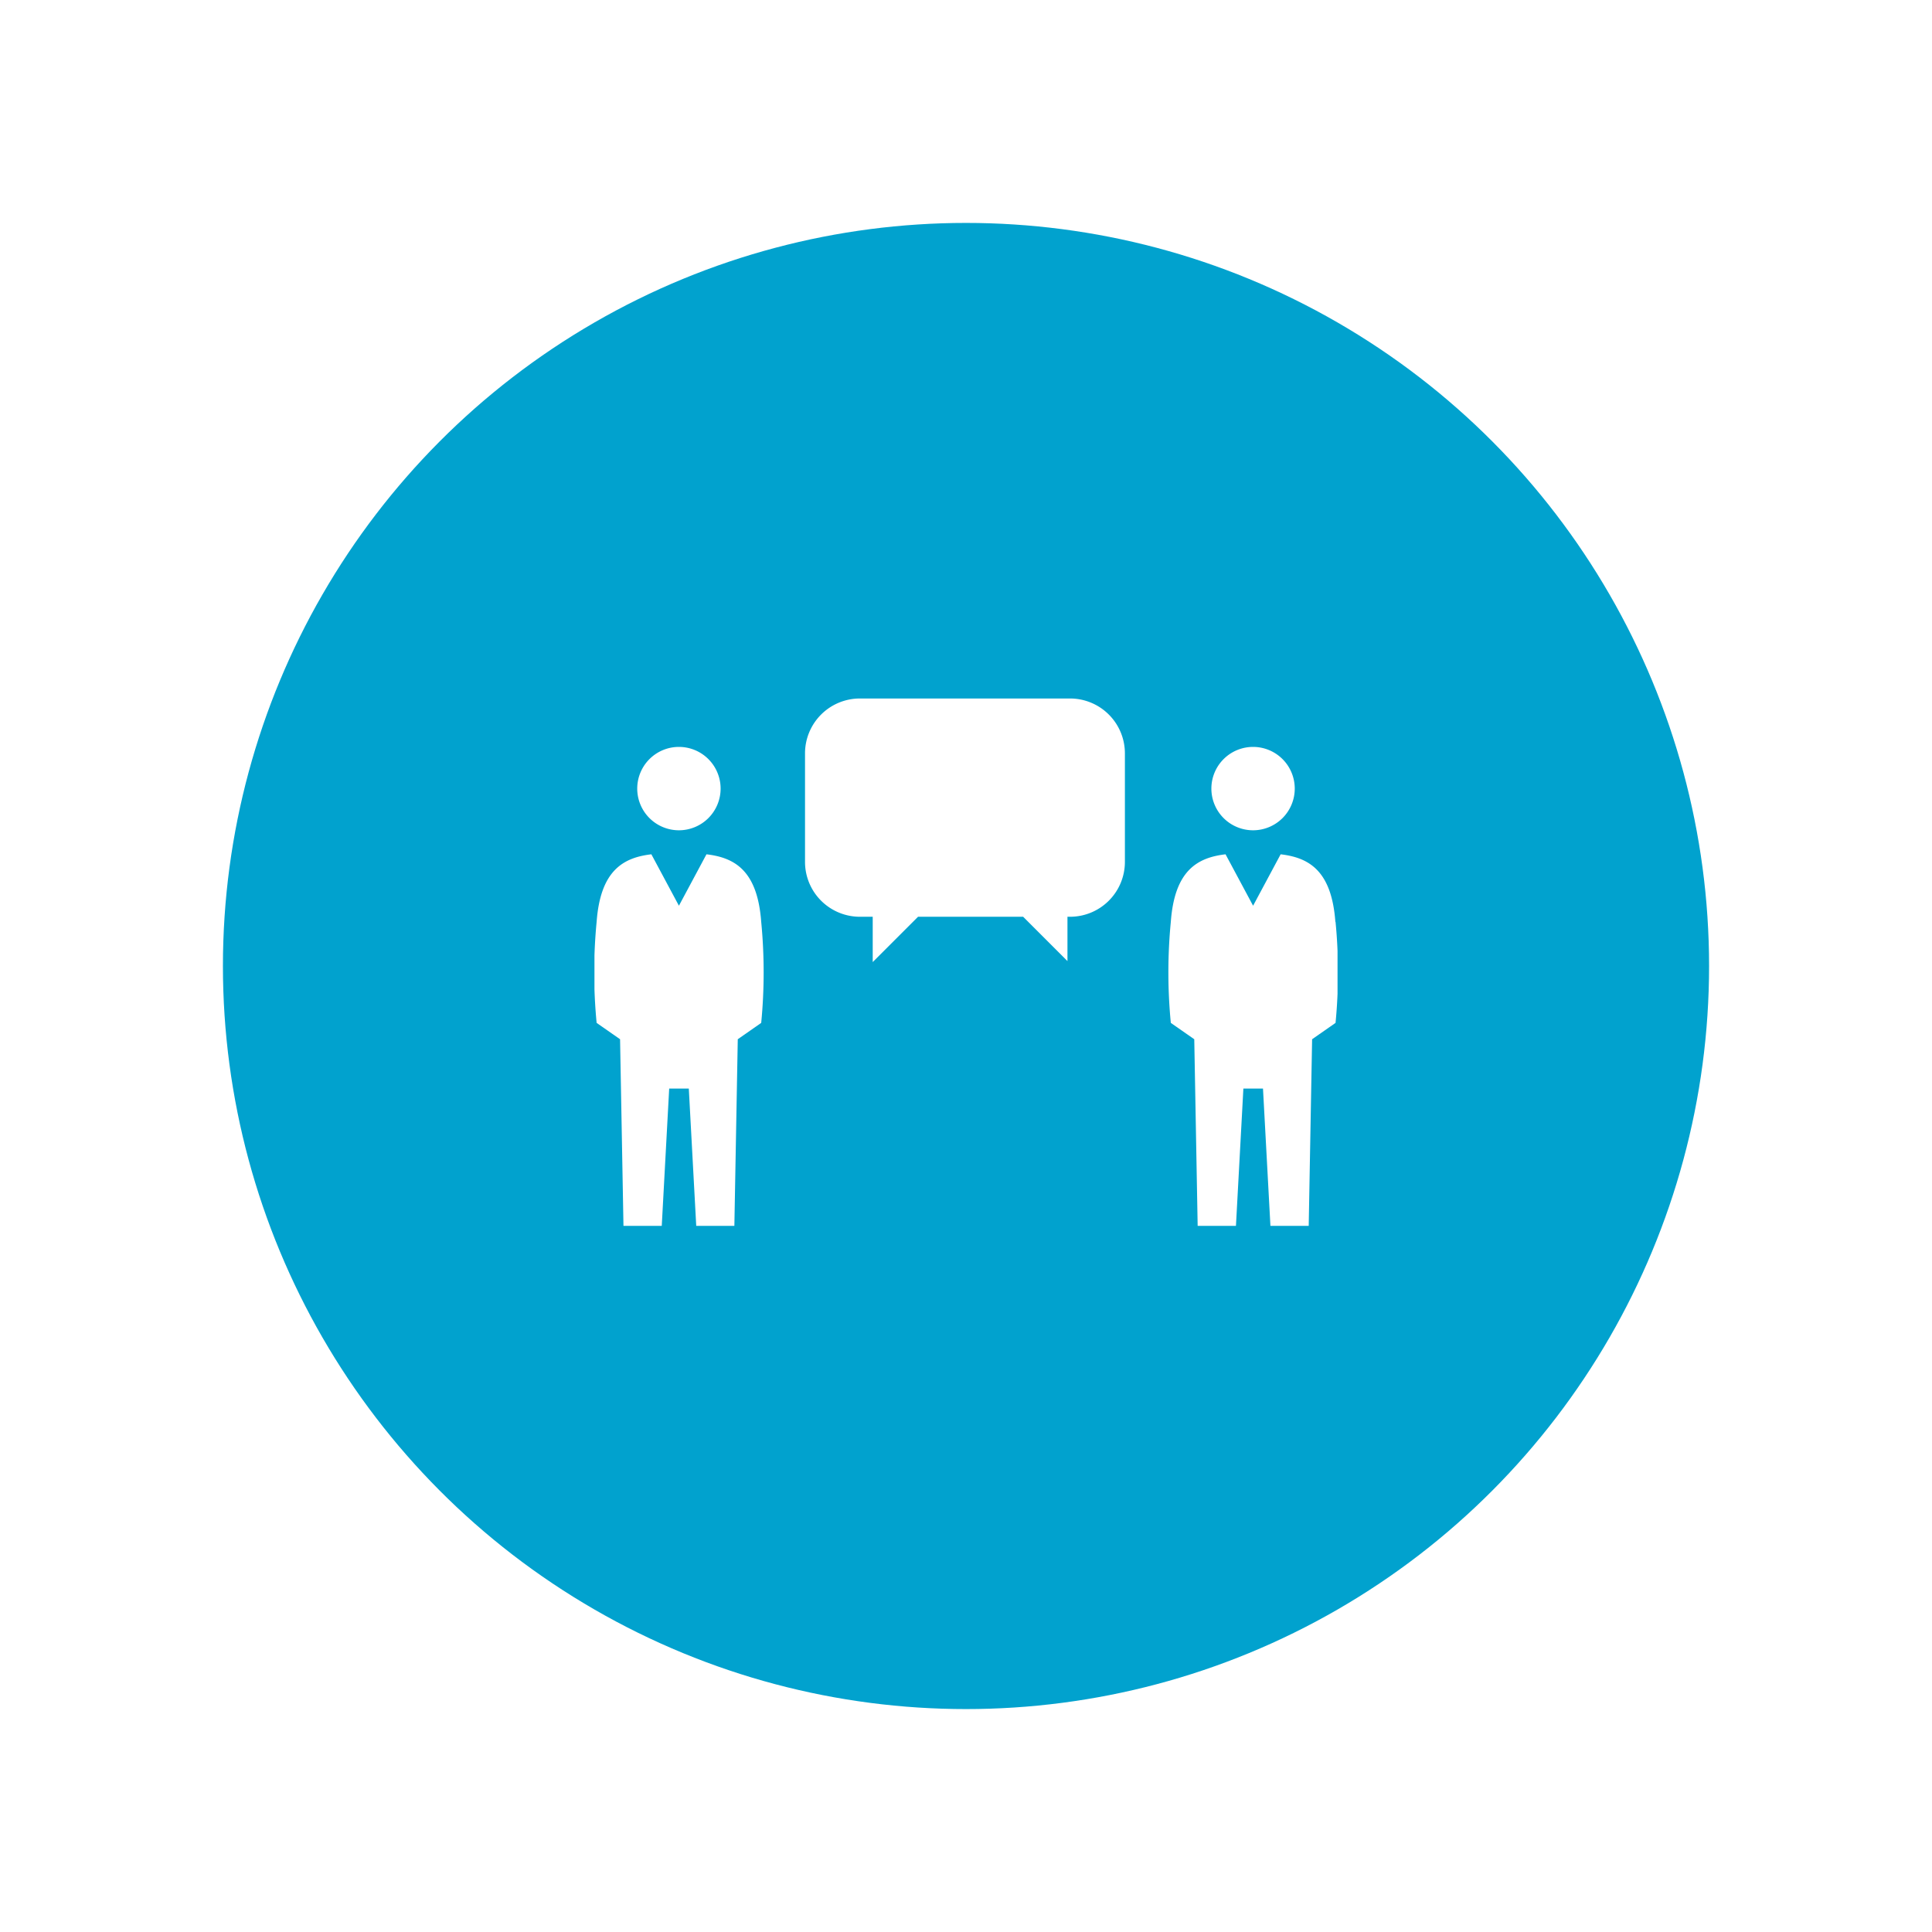 <svg xmlns="http://www.w3.org/2000/svg" xmlns:xlink="http://www.w3.org/1999/xlink" width="130" height="130" viewBox="0 0 130 130">
  <defs>
    <filter id="楕円形_8" x="0" y="0" width="130" height="130" filterUnits="userSpaceOnUse">
      <feOffset input="SourceAlpha"/>
      <feGaussianBlur stdDeviation="5" result="blur"/>
      <feFlood flood-opacity="0.2"/>
      <feComposite operator="in" in2="blur"/>
      <feComposite in="SourceGraphic"/>
    </filter>
    <clipPath id="clip-path">
      <rect id="長方形_1028" data-name="長方形 1028" width="50" height="35.489" fill="none"/>
    </clipPath>
  </defs>
  <g id="グループ_331" data-name="グループ 331" transform="translate(-345 -9526)">
    <g transform="matrix(1, 0, 0, 1, 345, 9526)" filter="url(#楕円形_8)">
      <circle id="楕円形_8-2" data-name="楕円形 8" cx="50" cy="50" r="50" transform="translate(15 15)" fill="#01a2ce"/>
    </g>
    <g id="グループ_196" data-name="グループ 196" transform="translate(385 9573)">
      <g id="グループ_195" data-name="グループ 195" clip-path="url(#clip-path)">
        <path id="パス_485" data-name="パス 485" d="M19.73,24.767a2.805,2.805,0,1,0-2.805-2.805,2.805,2.805,0,0,0,2.805,2.805" transform="translate(-14.047 -15.899)" fill="#fff"/>
        <path id="パス_486" data-name="パス 486" d="M7.537,61.646l-1.854,3.46-1.854-3.46C1.923,61.869.4,62.747.146,66.19a35.283,35.283,0,0,0,0,6.8l1.577,1.1.229,12.559H4.528l.5-9.24h1.32l.5,9.24H9.414l.229-12.559,1.577-1.1a35.283,35.283,0,0,0,0-6.8c-.252-3.444-1.776-4.321-3.683-4.544" transform="translate(0 -51.162)" fill="#fff"/>
        <path id="パス_487" data-name="パス 487" d="M246.884,24.767a2.805,2.805,0,1,0-2.805-2.805,2.805,2.805,0,0,0,2.805,2.805" transform="translate(-202.568 -15.899)" fill="#fff"/>
        <path id="パス_488" data-name="パス 488" d="M238.376,66.19c-.252-3.444-1.776-4.321-3.682-4.544l-1.854,3.46-1.854-3.46c-1.906.223-3.431,1.1-3.682,4.544a35.264,35.264,0,0,0,0,6.8l1.577,1.1.229,12.559h2.576l.5-9.24h1.32l.5,9.24h2.576l.229-12.559,1.577-1.1a35.281,35.281,0,0,0,0-6.8" transform="translate(-188.522 -51.162)" fill="#fff"/>
        <path id="パス_489" data-name="パス 489" d="M101.147,0H86.987a3.693,3.693,0,0,0-3.682,3.682v7.323a3.693,3.693,0,0,0,3.682,3.682h.873v3.049l3.049-3.049h7.073l2.982,2.982V14.687h.183a3.693,3.693,0,0,0,3.682-3.682V3.682A3.693,3.693,0,0,0,101.147,0" transform="translate(-69.137)" fill="#fff"/>
      </g>
    </g>
  </g>
</svg>
